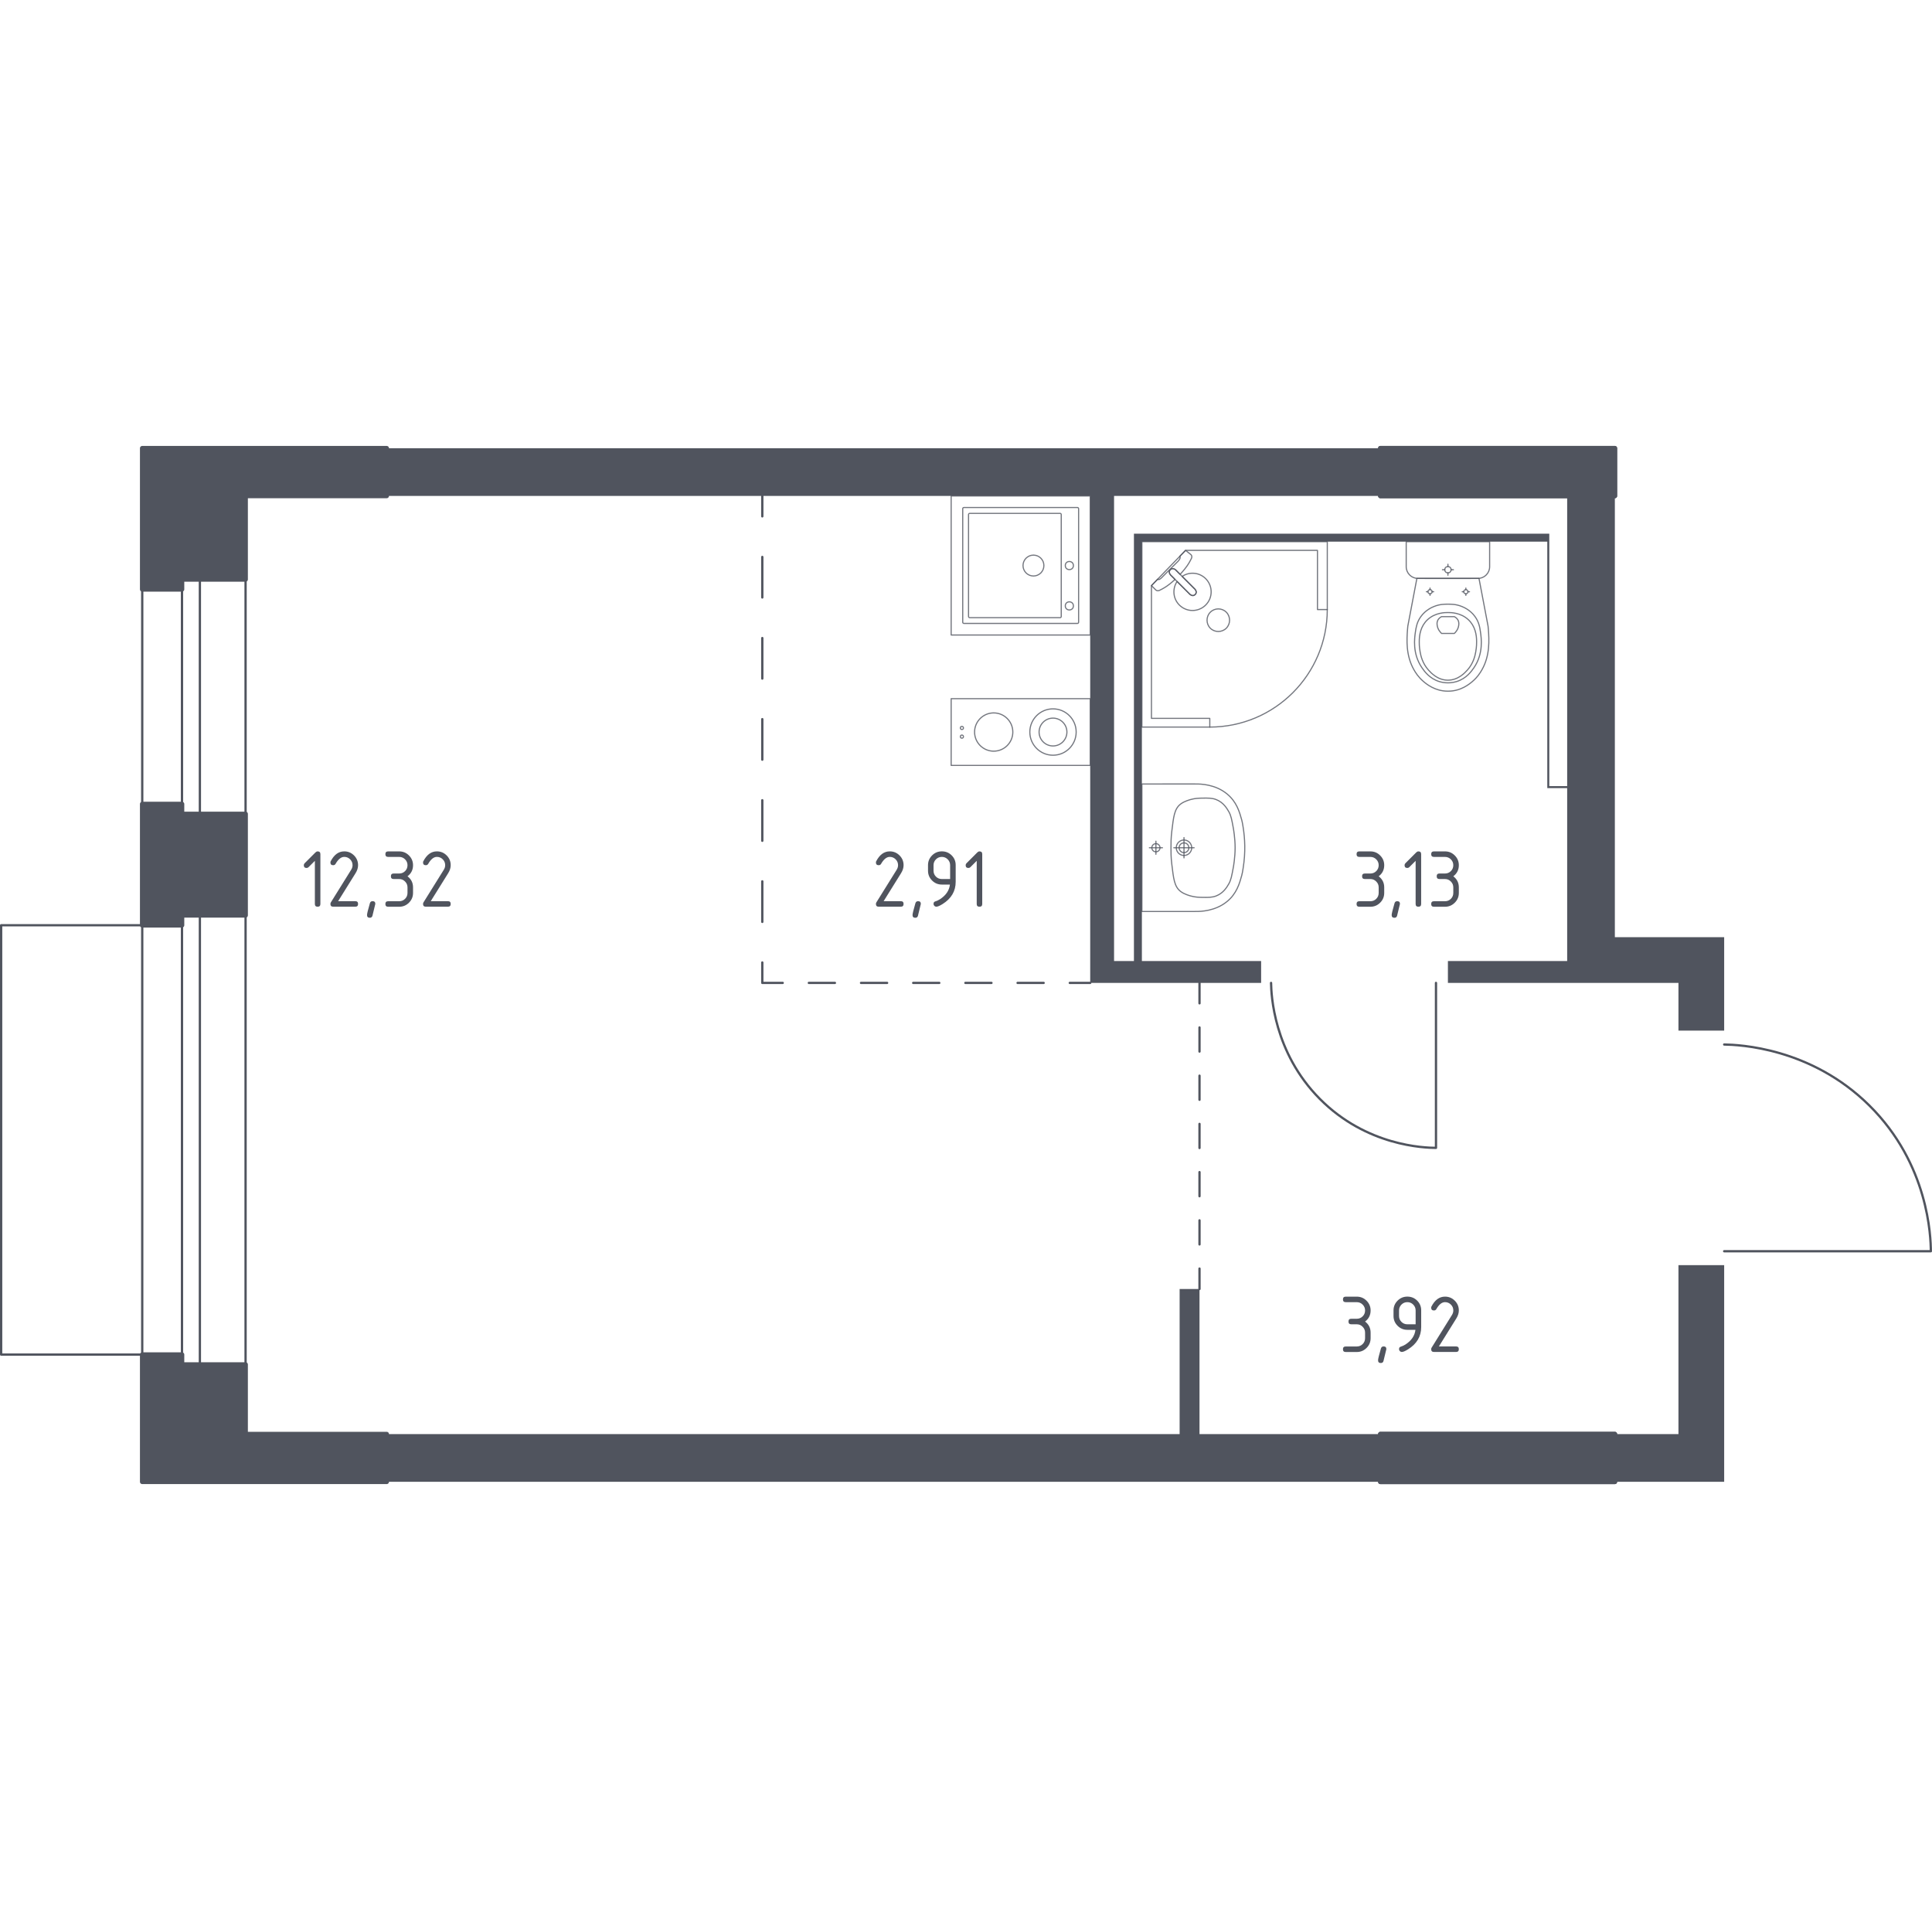 <?xml version="1.0" encoding="utf-8"?>
<!-- Generator: Adobe Illustrator 27.3.1, SVG Export Plug-In . SVG Version: 6.00 Build 0)  -->
<svg version="1.1" xmlns="http://www.w3.org/2000/svg" xmlns:xlink="http://www.w3.org/1999/xlink" x="0px" y="0px"
	 viewBox="0 0 1001.19 1000" style="enable-background:new 0 0 1001.19 1000;" xml:space="preserve">
<style type="text/css">
	.st0{fill:none;stroke:#50545E;stroke-width:1.186;stroke-linecap:round;stroke-linejoin:round;stroke-miterlimit:10;}
	.st1{fill:#50545E;}
	.st2{fill:none;stroke:#50545E;stroke-width:1.186;stroke-linecap:round;stroke-linejoin:round;}
	
		.st3{fill:none;stroke:#50545E;stroke-width:1.186;stroke-linecap:round;stroke-linejoin:round;stroke-dasharray:12.492,12.492,12.492,12.492;}
	
		.st4{fill:none;stroke:#50545E;stroke-width:1.186;stroke-linecap:round;stroke-linejoin:round;stroke-dasharray:12.492,12.492,12.492,12.492,12.492,12.492;}
	
		.st5{fill:none;stroke:#50545E;stroke-width:1.186;stroke-linecap:round;stroke-linejoin:round;stroke-dasharray:21.012,21.012,21.012,21.012;}
	
		.st6{fill:none;stroke:#50545E;stroke-width:1.186;stroke-linecap:round;stroke-linejoin:round;stroke-dasharray:21.012,21.012,21.012,21.012,21.012,21.012;}
	
		.st7{fill:none;stroke:#50545E;stroke-width:1.186;stroke-linecap:round;stroke-linejoin:round;stroke-dasharray:13.522,13.522,13.522,13.522;}
	
		.st8{fill:none;stroke:#50545E;stroke-width:1.186;stroke-linecap:round;stroke-linejoin:round;stroke-dasharray:13.522,13.522,13.522,13.522,13.522,13.522;}
	.st9{opacity:0.8;fill:none;stroke:#50545E;stroke-width:0.593;stroke-linecap:round;stroke-linejoin:round;stroke-miterlimit:10;}
	.st10{fill:#50545E;stroke:#50545E;stroke-width:2.373;stroke-linecap:round;stroke-linejoin:round;stroke-miterlimit:10;}
</style>
<g id="Слой_1">
</g>
<g id="Окна_x2C__двери">
	<path class="st0" d="M658.68,509.27c0.11,6.08,1.25,35.83,25.19,60.02c24.35,24.6,54.42,25.42,60.28,25.46c0-28.49,0-56.99,0-85.48
		"/>
	<path class="st0" d="M893.49,541.19c7.62,0.13,44.89,1.57,75.2,31.57c30.82,30.51,31.85,68.18,31.9,75.54c-35.7,0-71.41,0-107.11,0
		"/>
	<g>
		<rect x="73.71" y="474.25" class="st0" width="53.55" height="232.75"/>
		<rect x="94.31" y="474.25" class="st0" width="9.27" height="232.75"/>
	</g>
	<g>
		<rect x="73.71" y="300.21" class="st0" width="53.55" height="121.52"/>
		<rect x="94.31" y="300.21" class="st0" width="9.27" height="121.52"/>
	</g>
	<polyline class="st0" points="73.71,701.85 0.59,701.85 0.59,479.4 73.71,479.4 	"/>
</g>
<g id="Перегородки">
	<g>
		<polygon class="st1" points="893.49,767.76 893.49,655.51 869.8,655.51 869.8,743.05 836.84,743.05 836.84,767.76 		"/>
		<polygon class="st1" points="836.84,485.58 836.84,256.95 812.13,256.95 812.13,407.31 802.86,407.31 802.86,276.52 
			587.62,276.52 587.62,497.94 577.32,497.94 577.32,256.95 715.32,256.95 715.32,232.24 200.39,232.24 200.39,256.95 
			564.96,256.95 564.96,509.27 653.53,509.27 653.53,497.94 591.74,497.94 591.74,280.64 801.83,280.64 801.83,408.34 
			812.13,408.34 812.13,497.94 750.33,497.94 750.33,509.27 869.8,509.27 869.8,533.99 893.49,533.99 893.49,485.58 		"/>
		<polygon class="st1" points="621.6,743.05 621.6,667.87 611.3,667.87 611.3,743.05 200.39,743.05 200.39,767.76 715.32,767.76 
			715.32,743.05 		"/>
	</g>
</g>
<g id="Пунктир">
	<g>
		<g>
			<line class="st2" x1="621.6" y1="667.87" x2="621.6" y2="657.28"/>
			<line class="st3" x1="621.6" y1="644.78" x2="621.6" y2="601.06"/>
			<line class="st4" x1="621.6" y1="594.81" x2="621.6" y2="526.11"/>
			<line class="st2" x1="621.6" y1="519.86" x2="621.6" y2="509.27"/>
		</g>
	</g>
	<g>
		<g>
			<line class="st2" x1="395.03" y1="256.95" x2="395.03" y2="267.55"/>
			<line class="st5" x1="395.03" y1="288.56" x2="395.03" y2="362.1"/>
			<line class="st6" x1="395.03" y1="372.6" x2="395.03" y2="488.17"/>
			<polyline class="st2" points="395.03,498.68 395.03,509.27 405.62,509.27 			"/>
			<line class="st7" x1="419.15" y1="509.27" x2="466.47" y2="509.27"/>
			<line class="st8" x1="473.23" y1="509.27" x2="547.61" y2="509.27"/>
			<line class="st2" x1="554.37" y1="509.27" x2="564.96" y2="509.27"/>
		</g>
	</g>
</g>
<g id="Сантехника">
	<g>
		<g>
			<circle class="st9" cx="498.47" cy="377.17" r="0.81"/>
			<circle class="st9" cx="498.47" cy="381.67" r="0.81"/>
		</g>
		<circle class="st9" cx="545.68" cy="379.29" r="12.01"/>
		<g>
			<circle class="st9" cx="514.95" cy="379.29" r="9.91"/>
		</g>
		
			<rect x="511.63" y="343.26" transform="matrix(-1.836970e-16 1 -1 -1.836970e-16 908.221 -149.634)" class="st9" width="34.59" height="72.06"/>
		<circle class="st9" cx="545.68" cy="379.29" r="7.21"/>
	</g>
	<g>
		
			<rect x="492.9" y="256.95" transform="matrix(-3.071796e-07 1 -1 -3.071796e-07 821.912 -235.943)" class="st9" width="72.06" height="72.06"/>
		<circle class="st9" cx="535.55" cy="293.03" r="5.41"/>
		<circle class="st9" cx="554.15" cy="293.03" r="2.1"/>
		<circle class="st9" cx="554.15" cy="313.93" r="2.1"/>
		<path class="st9" d="M498.9,322.41v-58.85c0-0.33,0.27-0.6,0.6-0.6l58.85,0c0.33,0,0.6,0.27,0.6,0.6v58.85
			c0,0.33-0.27,0.6-0.6,0.6H499.5C499.17,323.01,498.9,322.74,498.9,322.41z"/>
		<path class="st9" d="M501.91,319.44l0-52.85c0-0.33,0.27-0.6,0.6-0.6h46.84c0.33,0,0.6,0.27,0.6,0.6v52.85
			c0,0.33-0.27,0.6-0.6,0.6h-46.84C502.18,320.04,501.91,319.77,501.91,319.44z"/>
	</g>
	<g>
		<polygon class="st9" points="687.82,315.83 687.82,280.64 591.74,280.64 591.74,376.72 626.93,376.72 626.93,372.21 596.7,372.21 
			596.7,303.42 614.38,285.15 682.73,285.15 682.73,315.83 		"/>
		<path class="st9" d="M626.93,376.72c33.63,0,60.89-27.26,60.89-60.89"/>
		<path class="st9" d="M619.28,305.32l-6.78-6.78l-0.29-0.29l-3.01-3.01c0,0-1.44-1.34-2.71-0.08c-1.27,1.27,0.08,2.71,0.08,2.71
			l3.01,3.01l0.29,0.29l6.78,6.78c0,0,1.44,1.35,2.71,0.08C620.63,306.76,619.28,305.32,619.28,305.32z"/>
		<path class="st9" d="M635.49,317.19c2.26,2.26,2.26,6.03,0,8.3c-2.27,2.27-6.04,2.27-8.29,0c-2.26-2.26-2.26-6.03,0-8.29
			C629.46,314.92,633.23,314.92,635.49,317.19z"/>
		<path class="st9" d="M606.48,295.16c1.27-1.27,2.71,0.08,2.71,0.08l2.36,2.35c1.79-1.92,3.39-3.91,4.45-5.66
			c0.53-0.87,1.01-1.77,1.45-2.68v0c0.31-0.66,0.2-1.39-0.26-1.85c-0.94-0.75-1.88-1.49-2.81-2.24c-1.01,1.05-2.03,2.09-3.04,3.14
			c0.04,0.03,0.11,0.09,0.16,0.19c0.36,0.64-0.55,1.86-1.07,2.38c-4.19,4.19-5.67,5.6-8.04,8.04c-0.41,0.43-1.56,1.64-2.24,1.34
			c-0.1-0.05-0.17-0.12-0.21-0.17c-1.08,1.12-2.16,2.23-3.24,3.35c0.75,0.8,1.49,1.44,2.24,2.24c0.45,0.45,1.16,0.57,1.8,0.27
			c0.98-0.46,1.93-0.98,2.86-1.54c1.65-1.01,3.51-2.49,5.32-4.17l-2.35-2.35C606.57,297.87,605.22,296.43,606.48,295.16z"/>
		<path class="st9" d="M624.81,313.48c3.77-3.77,3.77-9.88,0-13.65c-3.32-3.32-8.45-3.71-12.2-1.18l6.67,6.67
			c0,0,1.34,1.44,0.08,2.71c-1.27,1.27-2.71-0.08-2.71-0.08l-6.67-6.66c-2.52,3.75-2.14,8.88,1.18,12.2
			C614.94,317.25,621.04,317.25,624.81,313.48z"/>
	</g>
	<g>
		<path class="st9" d="M728.72,280.64v11.8v1.21c0,3.32,2.72,6.04,6.05,6.04h31.13c3.33,0,6.05-2.72,6.05-6.04v-1.21v-11.8H728.72z"
			/>
		<ellipse class="st9" cx="750.34" cy="295.19" rx="1.63" ry="1.63"/>
		<line class="st9" x1="747.49" y1="295.19" x2="748.71" y2="295.19"/>
		<line class="st9" x1="751.98" y1="295.19" x2="753.19" y2="295.19"/>
		<line class="st9" x1="750.34" y1="298.04" x2="750.34" y2="296.82"/>
		<line class="st9" x1="750.34" y1="293.56" x2="750.34" y2="292.35"/>
		<line class="st9" x1="739.16" y1="306.59" x2="739.97" y2="306.59"/>
		<line class="st9" x1="742.14" y1="306.59" x2="742.95" y2="306.59"/>
		<line class="st9" x1="741.06" y1="308.48" x2="741.06" y2="307.67"/>
		<line class="st9" x1="741.06" y1="305.51" x2="741.06" y2="304.7"/>
		<ellipse class="st9" cx="741.06" cy="306.59" rx="1.08" ry="1.08"/>
		<ellipse class="st9" cx="759.63" cy="306.59" rx="1.08" ry="1.08"/>
		<line class="st9" x1="757.74" y1="306.59" x2="758.54" y2="306.59"/>
		<line class="st9" x1="760.71" y1="306.59" x2="761.52" y2="306.59"/>
		<line class="st9" x1="759.63" y1="308.48" x2="759.63" y2="307.67"/>
		<line class="st9" x1="759.63" y1="305.51" x2="759.63" y2="304.7"/>
		<path class="st9" d="M771.31,326.37c-0.06-0.84-0.13-1.52-0.18-1.98c-1.57-8.24-3.13-16.48-4.7-24.72c-5.36,0-10.73,0-16.09,0.01
			c-5.36,0-10.73,0-16.09-0.01c-1.57,8.24-3.13,16.48-4.7,24.72c-0.05,0.45-0.12,1.14-0.18,1.98c-0.35,4.94-0.93,13.26,3.41,20.76
			c0.7,1.21,2.14,3.65,4.89,5.98c1.65,1.4,6.03,4.99,12.51,5c0.05,0,0.1,0,0.16-0.01c0.05,0,0.1,0.01,0.16,0.01
			c6.48,0,10.86-3.6,12.51-5c2.75-2.33,4.19-4.77,4.89-5.98C772.24,339.63,771.66,331.31,771.31,326.37z"/>
		<path class="st9" d="M767.2,327.45c-0.35-2.43-0.78-5.14-2.79-7.93c-2.47-3.44-5.78-4.84-6.86-5.28c-2.95-1.2-5.45-1.2-7.21-1.2
			s-4.26,0-7.21,1.2c-1.08,0.44-4.4,1.84-6.86,5.28c-2,2.79-2.43,5.5-2.79,7.93c-0.45,3.09-1.63,11.18,3.35,18.46
			c1.24,1.81,3.9,5.64,9,7.22c1.06,0.33,4.72,1.33,9.02,0c5.1-1.58,7.76-5.41,9-7.22C768.83,338.63,767.65,330.54,767.2,327.45z"/>
		<path class="st9" d="M760.92,321.09c-4-3.74-9.21-3.72-10.58-3.71c-1.37-0.01-6.58-0.02-10.58,3.71c-3.54,3.3-4.3,7.84-4.28,11.45
			c-0.04,2.49,0.32,4.52,0.46,5.32c0.35,1.97,1.22,5.84,4.26,9.25c1.23,1.38,4.73,5.3,10.1,5.31c5.41,0.01,8.94-3.95,10.17-5.31
			c3.04-3.4,3.91-7.28,4.26-9.25c0.14-0.8,0.5-2.82,0.47-5.32C765.23,328.93,764.46,324.39,760.92,321.09z"/>
		<path class="st9" d="M755.63,321.44c-0.57-1.2-1.61-1.75-1.99-1.93c-2.2,0-4.4,0-6.6,0c-0.38,0.18-1.42,0.73-1.99,1.93
			c-0.47,0.99-0.37,1.89-0.28,2.54c0.28,2.17,1.64,3.63,2.28,4.23c2.2,0,4.4,0,6.6,0c0.62-0.57,1.95-1.98,2.26-4.11
			C756,323.42,756.12,322.47,755.63,321.44z"/>
	</g>
	<g>
		<path class="st9" d="M613.56,436.71c1.39,0,2.52,1.13,2.52,2.53c0,1.39-1.13,2.53-2.52,2.53c-1.4,0-2.52-1.13-2.52-2.53
			C611.03,437.84,612.16,436.71,613.56,436.71z"/>
		<path class="st9" d="M613.56,435.23c2.21,0,4,1.8,4,4.01c0,2.21-1.79,4-4,4c-2.21,0-4-1.79-4-4
			C609.56,437.03,611.35,435.23,613.56,435.23z"/>
		<path class="st9" d="M591.74,406.21v0.01v66.03v0.01c9.17,0,18.34,0,27.51,0c0.06,0,0.13,0,0.2-0.01
			c2.8,0.06,10.28-0.17,16.34-5.08c5.09-4.12,6.55-9.43,7.7-13.57c0.33-1.19,0.45-2.07,0.73-3.82c1.33-8.28,0.9-15.49,0-21.1
			c-0.28-1.75-0.41-2.63-0.73-3.82c-1.15-4.14-2.61-9.44-7.7-13.57c-6.06-4.92-13.54-5.14-16.34-5.08c-0.07,0-0.14-0.01-0.2-0.01
			C610.07,406.21,600.91,406.21,591.74,406.21z"/>
		<path class="st9" d="M622.94,413.53c-1.62,0.03-3.44,0.07-5.71,0.67c-0.74,0.2-3.34,0.89-5.26,2.28c-3.5,2.54-3.82,6.9-4.73,14.25
			c-0.43,3.5-0.43,6.38-0.42,8.51c0,0,0,0,0,0s0,0,0,0c-0.01,2.13-0.02,5.01,0.42,8.51c0.91,7.35,1.22,11.71,4.73,14.25
			c1.87,1.36,4.4,2.04,5.15,2.25c2.31,0.63,4.17,0.67,5.82,0.7c3.24,0.05,5.16,0.08,7.27-0.73c3.76-1.44,5.58-4.56,6.52-6.18
			c1.2-2.05,1.61-4.31,2.43-8.82c0,0,0.9-4.92,0.9-9.98c0,0,0,0,0,0s0,0,0,0c0-5.05-0.9-9.98-0.9-9.98
			c-0.81-4.48-1.22-6.72-2.39-8.73c-0.95-1.64-2.78-4.81-6.57-6.26C628.09,413.45,626.16,413.48,622.94,413.53z"/>
		<line class="st9" x1="613.56" y1="444.49" x2="613.56" y2="433.98"/>
		<line class="st9" x1="618.81" y1="439.24" x2="608.3" y2="439.24"/>
		<path class="st9" d="M599.01,437.12c1.17,0,2.12,0.95,2.12,2.12c0,1.17-0.95,2.11-2.12,2.11c-1.17,0-2.12-0.95-2.12-2.11
			C596.89,438.07,597.84,437.12,599.01,437.12z"/>
		<line class="st9" x1="599.01" y1="442.62" x2="599.01" y2="435.85"/>
		<line class="st9" x1="602.39" y1="439.24" x2="595.62" y2="439.24"/>
	</g>
</g>
<g id="Несущие">
	<polygon class="st10" points="200.39,256.95 127.27,256.95 127.27,300.21 94.31,300.21 94.31,305.36 73.71,305.36 73.71,232.24 
		200.39,232.24 	"/>
	<polygon class="st10" points="200.39,767.76 73.71,767.76 73.71,701.85 94.31,701.85 94.31,707 127.27,707 127.27,743.05 
		200.39,743.05 	"/>
	<polygon class="st10" points="127.27,474.25 94.31,474.25 94.31,479.4 73.71,479.4 73.71,416.58 94.31,416.58 94.31,421.73 
		127.27,421.73 	"/>
	<rect x="715.32" y="743.05" class="st10" width="121.52" height="24.72"/>
	<rect x="715.32" y="232.24" class="st10" width="121.52" height="24.72"/>
	<rect x="715.32" y="743.05" class="st10" width="121.52" height="24.72"/>
	<rect x="715.32" y="232.24" class="st10" width="121.52" height="24.72"/>
</g>
<g id="Лифты_x2C__лестницы">
</g>
<g id="Слой_11">
</g>
<g id="Площади">
	<g>
		<path class="st1" d="M703.1,686.15h-2.87c-0.96,0-1.43-0.48-1.43-1.43c0-0.96,0.48-1.43,1.43-1.43h2.87c1.2,0,2.22-0.42,3.05-1.25
			c0.83-0.83,1.25-1.85,1.25-3.05c0-1.19-0.42-2.2-1.26-3.04c-0.84-0.84-1.85-1.26-3.04-1.26h-5.73c-0.96,0-1.43-0.48-1.43-1.43
			s0.48-1.43,1.43-1.43h5.73c1.98,0,3.67,0.7,5.07,2.11c1.4,1.4,2.1,3.09,2.1,5.06c0,2.38-0.96,4.29-2.87,5.73
			c1.91,1.45,2.87,3.36,2.87,5.74v2.87c0,1.98-0.7,3.67-2.11,5.07c-1.4,1.4-3.09,2.1-5.06,2.1h-5.73c-0.96,0-1.43-0.48-1.43-1.43
			s0.48-1.43,1.43-1.43h5.73c1.2,0,2.22-0.42,3.05-1.25c0.83-0.83,1.25-1.85,1.25-3.05v-2.87c0-1.19-0.42-2.2-1.26-3.04
			C705.3,686.57,704.28,686.15,703.1,686.15z"/>
		<path class="st1" d="M717,697.62c0.96,0,1.43,0.47,1.43,1.41c0,0.13-0.49,2.16-1.48,6.1c-0.17,0.72-0.64,1.09-1.39,1.09
			c-0.96,0-1.43-0.48-1.43-1.43c0-0.65,0.49-2.68,1.48-6.08C715.81,697.99,716.27,697.62,717,697.62z"/>
		<path class="st1" d="M726.43,700.49c-0.38,0-0.71-0.14-1-0.43c-0.29-0.29-0.43-0.62-0.43-1c0-0.67,0.24-1.08,0.72-1.24
			c1.04-0.35,1.91-0.75,2.61-1.2c3.08-2,4.81-4.53,5.17-7.6h-4.19c-1.98,0-3.67-0.7-5.07-2.1c-1.4-1.4-2.1-3.09-2.1-5.07v-2.87
			c0-1.98,0.7-3.67,2.1-5.07c1.4-1.4,3.09-2.1,5.07-2.1c2,0,3.69,0.69,5.08,2.07c1.39,1.38,2.09,3.07,2.09,5.05v8.65
			c0,4.87-2.27,8.71-6.8,11.54C728.2,700.04,727.13,700.49,726.43,700.49z M733.6,686.15v-7.17c0-1.19-0.42-2.2-1.26-3.04
			c-0.84-0.84-1.85-1.26-3.04-1.26s-2.2,0.42-3.04,1.26c-0.84,0.84-1.26,1.85-1.26,3.04v2.87c0,1.2,0.42,2.22,1.25,3.05
			c0.83,0.83,1.85,1.25,3.05,1.25H733.6z"/>
		<path class="st1" d="M748.82,671.82c1.98,0,3.67,0.7,5.07,2.1s2.1,3.09,2.1,5.07c0,1.36-0.43,2.74-1.3,4.13l-9.04,14.51h8.91
			c0.96,0,1.43,0.48,1.43,1.43s-0.48,1.43-1.43,1.43h-11.47c-0.96,0-1.43-0.48-1.43-1.43c0-0.29,0.08-0.56,0.24-0.83l10.51-16.88
			c0.48-0.77,0.72-1.56,0.72-2.37c0-1.19-0.42-2.2-1.26-3.04c-0.84-0.84-1.85-1.26-3.04-1.26c-1.62,0-3.12,1.2-4.5,3.61
			c-0.26,0.46-0.67,0.7-1.24,0.7c-0.96,0-1.43-0.48-1.43-1.43c0-0.22,0.04-0.41,0.13-0.59
			C743.56,673.53,745.91,671.82,748.82,671.82z"/>
	</g>
	<g>
		<path class="st1" d="M163.17,446.02l-3.29,3.29c-0.28,0.27-0.61,0.41-1,0.41c-0.96,0-1.44-0.48-1.44-1.43c0-0.39,0.14-0.72,0.41-1
			l5.6-5.6c0.38-0.38,0.76-0.56,1.15-0.56c0.96,0,1.43,0.48,1.43,1.43v25.81c0,0.96-0.48,1.43-1.43,1.43
			c-0.96,0-1.43-0.48-1.43-1.43V446.02z"/>
		<path class="st1" d="M178.39,441.12c1.98,0,3.67,0.7,5.07,2.1s2.1,3.09,2.1,5.07c0,1.36-0.43,2.74-1.3,4.13l-9.04,14.51h8.91
			c0.96,0,1.43,0.48,1.43,1.43s-0.48,1.43-1.43,1.43h-11.47c-0.96,0-1.43-0.48-1.43-1.43c0-0.29,0.08-0.56,0.24-0.83l10.51-16.88
			c0.48-0.77,0.72-1.56,0.72-2.37c0-1.19-0.42-2.2-1.26-3.04c-0.84-0.84-1.85-1.26-3.04-1.26c-1.62,0-3.12,1.2-4.5,3.61
			c-0.26,0.46-0.67,0.7-1.24,0.7c-0.96,0-1.43-0.48-1.43-1.43c0-0.22,0.04-0.41,0.13-0.59
			C173.13,442.83,175.48,441.12,178.39,441.12z"/>
		<path class="st1" d="M193.07,466.92c0.96,0,1.43,0.47,1.43,1.41c0,0.13-0.49,2.16-1.48,6.1c-0.17,0.72-0.64,1.09-1.39,1.09
			c-0.96,0-1.43-0.48-1.43-1.43c0-0.65,0.49-2.68,1.48-6.08C191.88,467.29,192.34,466.92,193.07,466.92z"/>
		<path class="st1" d="M206.87,455.45H204c-0.96,0-1.43-0.48-1.43-1.43c0-0.96,0.48-1.43,1.43-1.43h2.87c1.2,0,2.22-0.42,3.05-1.25
			c0.83-0.83,1.25-1.85,1.25-3.05c0-1.19-0.42-2.2-1.26-3.04c-0.84-0.84-1.85-1.26-3.04-1.26h-5.73c-0.96,0-1.43-0.48-1.43-1.43
			s0.48-1.43,1.43-1.43h5.73c1.98,0,3.67,0.7,5.07,2.11c1.4,1.4,2.1,3.09,2.1,5.06c0,2.38-0.96,4.29-2.87,5.73
			c1.91,1.45,2.87,3.36,2.87,5.74v2.87c0,1.98-0.7,3.67-2.11,5.07c-1.4,1.4-3.09,2.1-5.06,2.1h-5.73c-0.96,0-1.43-0.48-1.43-1.43
			s0.48-1.43,1.43-1.43h5.73c1.2,0,2.22-0.42,3.05-1.25c0.83-0.83,1.25-1.85,1.25-3.05v-2.87c0-1.19-0.42-2.2-1.26-3.04
			C209.07,455.87,208.05,455.45,206.87,455.45z"/>
		<path class="st1" d="M226.39,441.12c1.98,0,3.67,0.7,5.07,2.1s2.1,3.09,2.1,5.07c0,1.36-0.43,2.74-1.3,4.13l-9.04,14.51h8.91
			c0.96,0,1.43,0.48,1.43,1.43s-0.48,1.43-1.43,1.43h-11.47c-0.96,0-1.43-0.48-1.43-1.43c0-0.29,0.08-0.56,0.24-0.83l10.51-16.88
			c0.48-0.77,0.72-1.56,0.72-2.37c0-1.19-0.42-2.2-1.26-3.04c-0.84-0.84-1.85-1.26-3.04-1.26c-1.62,0-3.12,1.2-4.5,3.61
			c-0.26,0.46-0.67,0.7-1.24,0.7c-0.96,0-1.43-0.48-1.43-1.43c0-0.22,0.04-0.41,0.13-0.59
			C221.13,442.83,223.48,441.12,226.39,441.12z"/>
	</g>
	<g>
		<path class="st1" d="M461.08,441.12c1.98,0,3.67,0.7,5.07,2.1s2.1,3.09,2.1,5.07c0,1.36-0.43,2.74-1.3,4.13l-9.04,14.51h8.91
			c0.96,0,1.43,0.48,1.43,1.43s-0.48,1.43-1.43,1.43h-11.47c-0.96,0-1.43-0.48-1.43-1.43c0-0.29,0.08-0.56,0.24-0.83l10.51-16.88
			c0.48-0.77,0.72-1.56,0.72-2.37c0-1.19-0.42-2.2-1.26-3.04c-0.84-0.84-1.85-1.26-3.04-1.26c-1.62,0-3.12,1.2-4.5,3.61
			c-0.26,0.46-0.67,0.7-1.24,0.7c-0.96,0-1.43-0.48-1.43-1.43c0-0.22,0.04-0.41,0.13-0.59
			C455.83,442.83,458.17,441.12,461.08,441.12z"/>
		<path class="st1" d="M475.76,466.93c0.96,0,1.43,0.47,1.43,1.41c0,0.13-0.49,2.16-1.48,6.1c-0.17,0.72-0.64,1.09-1.39,1.09
			c-0.96,0-1.43-0.48-1.43-1.43c0-0.65,0.49-2.68,1.48-6.08C474.58,467.29,475.04,466.93,475.76,466.93z"/>
		<path class="st1" d="M485.2,469.79c-0.38,0-0.71-0.14-1-0.43c-0.29-0.29-0.43-0.62-0.43-1c0-0.67,0.24-1.08,0.72-1.24
			c1.04-0.35,1.91-0.75,2.61-1.2c3.08-2,4.81-4.53,5.17-7.6h-4.19c-1.98,0-3.67-0.7-5.07-2.1c-1.4-1.4-2.1-3.09-2.1-5.07v-2.87
			c0-1.98,0.7-3.67,2.1-5.07c1.4-1.4,3.09-2.1,5.07-2.1c2,0,3.69,0.69,5.08,2.07c1.39,1.38,2.09,3.07,2.09,5.05v8.65
			c0,4.87-2.27,8.71-6.8,11.54C486.97,469.34,485.89,469.79,485.2,469.79z M492.37,455.45v-7.17c0-1.19-0.42-2.2-1.26-3.04
			c-0.84-0.84-1.85-1.26-3.04-1.26s-2.2,0.42-3.04,1.26c-0.84,0.84-1.26,1.85-1.26,3.04v2.87c0,1.2,0.42,2.22,1.25,3.05
			c0.83,0.83,1.85,1.25,3.05,1.25H492.37z"/>
		<path class="st1" d="M506.15,446.02l-3.29,3.29c-0.28,0.27-0.61,0.41-1,0.41c-0.96,0-1.44-0.48-1.44-1.43c0-0.39,0.14-0.72,0.41-1
			l5.6-5.6c0.38-0.38,0.76-0.56,1.15-0.56c0.96,0,1.43,0.48,1.43,1.43v25.81c0,0.96-0.48,1.43-1.43,1.43
			c-0.96,0-1.43-0.48-1.43-1.43V446.02z"/>
	</g>
	<g>
		<path class="st1" d="M710.15,455.45h-2.87c-0.96,0-1.43-0.48-1.43-1.43c0-0.96,0.48-1.43,1.43-1.43h2.87
			c1.2,0,2.22-0.42,3.05-1.25c0.83-0.83,1.25-1.85,1.25-3.05c0-1.19-0.42-2.2-1.26-3.04c-0.84-0.84-1.85-1.26-3.04-1.26h-5.73
			c-0.96,0-1.43-0.48-1.43-1.43s0.48-1.43,1.43-1.43h5.73c1.98,0,3.67,0.7,5.07,2.11c1.4,1.4,2.1,3.09,2.1,5.06
			c0,2.38-0.96,4.29-2.87,5.73c1.91,1.45,2.87,3.36,2.87,5.74v2.87c0,1.98-0.7,3.67-2.11,5.07c-1.4,1.4-3.09,2.1-5.06,2.1h-5.73
			c-0.96,0-1.43-0.48-1.43-1.43s0.48-1.43,1.43-1.43h5.73c1.2,0,2.22-0.42,3.05-1.25c0.83-0.83,1.25-1.85,1.25-3.05v-2.87
			c0-1.19-0.42-2.2-1.26-3.04C712.35,455.88,711.33,455.45,710.15,455.45z"/>
		<path class="st1" d="M724.05,466.93c0.96,0,1.43,0.47,1.43,1.41c0,0.13-0.49,2.16-1.48,6.1c-0.17,0.72-0.64,1.09-1.39,1.09
			c-0.96,0-1.43-0.48-1.43-1.43c0-0.65,0.49-2.68,1.48-6.08C722.86,467.29,723.33,466.93,724.05,466.93z"/>
		<path class="st1" d="M733.6,446.02l-3.29,3.29c-0.28,0.27-0.61,0.41-1,0.41c-0.96,0-1.44-0.48-1.44-1.43c0-0.39,0.14-0.72,0.41-1
			l5.6-5.6c0.38-0.38,0.76-0.56,1.15-0.56c0.96,0,1.43,0.48,1.43,1.43v25.81c0,0.96-0.48,1.43-1.43,1.43
			c-0.96,0-1.43-0.48-1.43-1.43V446.02z"/>
		<path class="st1" d="M748.82,455.45h-2.87c-0.96,0-1.43-0.48-1.43-1.43c0-0.96,0.48-1.43,1.43-1.43h2.87
			c1.2,0,2.22-0.42,3.05-1.25c0.83-0.83,1.25-1.85,1.25-3.05c0-1.19-0.42-2.2-1.26-3.04c-0.84-0.84-1.85-1.26-3.04-1.26h-5.73
			c-0.96,0-1.43-0.48-1.43-1.43s0.48-1.43,1.43-1.43h5.73c1.98,0,3.67,0.7,5.07,2.11c1.4,1.4,2.1,3.09,2.1,5.06
			c0,2.38-0.96,4.29-2.87,5.73c1.91,1.45,2.87,3.36,2.87,5.74v2.87c0,1.98-0.7,3.67-2.11,5.07c-1.4,1.4-3.09,2.1-5.06,2.1h-5.73
			c-0.96,0-1.43-0.48-1.43-1.43s0.48-1.43,1.43-1.43h5.73c1.2,0,2.22-0.42,3.05-1.25c0.83-0.83,1.25-1.85,1.25-3.05v-2.87
			c0-1.19-0.42-2.2-1.26-3.04C751.02,455.88,750.01,455.45,748.82,455.45z"/>
	</g>
</g>
<g id="Таблички">
</g>
<g id="Этаж_x2C__секции">
</g>
</svg>
